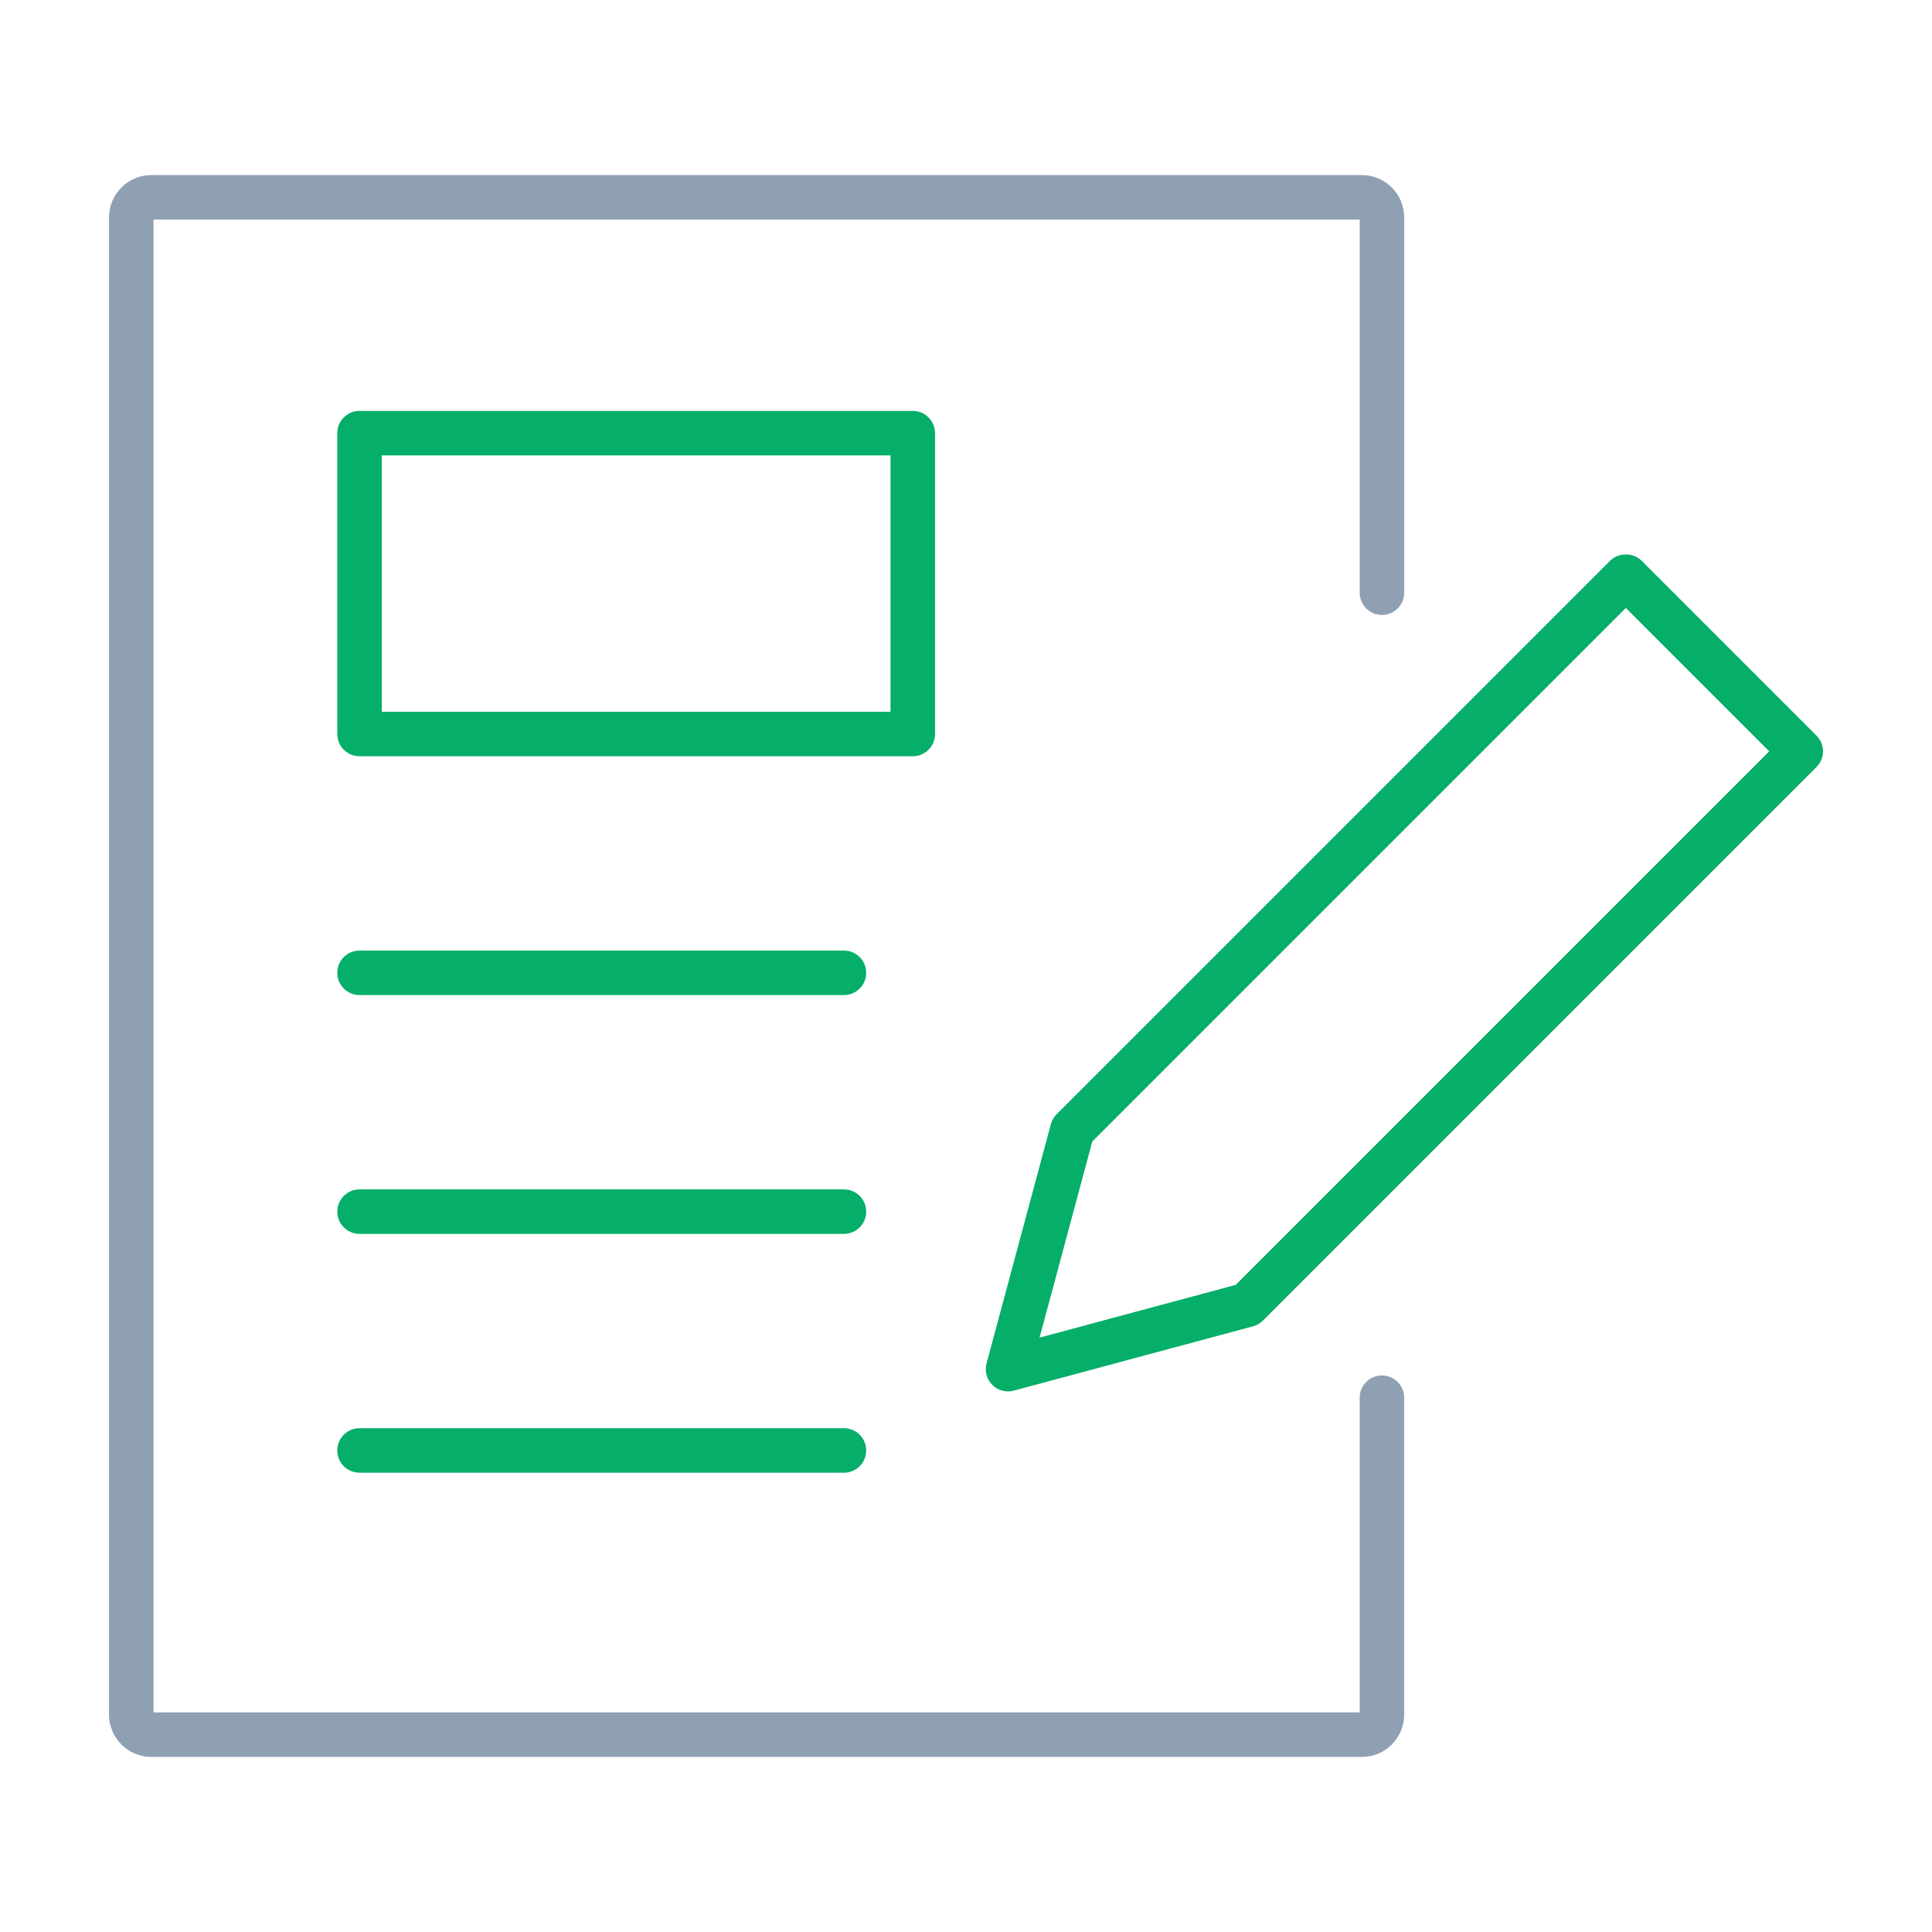 <?xml version="1.0" encoding="UTF-8"?>
<svg id="Layer_1" xmlns="http://www.w3.org/2000/svg" version="1.1" viewBox="0 0 70 70">
  <!-- Generator: Adobe Illustrator 29.5.0, SVG Export Plug-In . SVG Version: 2.1.0 Build 137)  -->
  <defs>
    <style>
      .st0 {
        fill: #05ae69;
      }

      .st1 {
        fill: #8fa0b3;
      }
    </style>
  </defs>
  <path class="st1" d="M49.344,63.657H5.483c-.845,0-1.533-.688-1.533-1.533V7.876c0-.845.688-1.533,1.533-1.533h43.86c.846,0,1.534.688,1.534,1.533v13.599c0,.445-.361.806-.806.806s-.806-.361-.806-.806V7.956H5.563v54.089h43.701v-11.404c0-.445.361-.806.806-.806s.806.361.806.806v11.484c0,.845-.688,1.533-1.534,1.533Z"/>
  <path class="st0" d="M33.072,27.401H13.026c-.445,0-.806-.361-.806-.806v-10.901c0-.445.361-.806.806-.806h20.046c.445,0,.806.361.806.806v10.901c0,.445-.361.806-.806.806ZM13.832,25.788h18.433v-9.288H13.832v9.288Z"/>
  <path class="st0" d="M30.578,36.053H13.026c-.445,0-.806-.361-.806-.806s.361-.806.806-.806h17.552c.445,0,.806.361.806.806s-.361.806-.806.806Z"/>
  <path class="st0" d="M30.578,44.706H13.026c-.445,0-.806-.361-.806-.806s.361-.806.806-.806h17.552c.445,0,.806.361.806.806s-.361.806-.806.806Z"/>
  <path class="st0" d="M30.578,53.359H13.026c-.445,0-.806-.361-.806-.806s.361-.806.806-.806h17.552c.445,0,.806.361.806.806s-.361.806-.806.806Z"/>
  <path class="st0" d="M36.524,50.413c-.211,0-.417-.083-.57-.236-.204-.204-.284-.501-.209-.78l2.33-8.666c.037-.136.109-.261.209-.361l20.054-20.054c.302-.302.838-.302,1.14,0l6.336,6.336c.315.315.315.825,0,1.14l-20.054,20.054c-.1.1-.224.172-.361.209l-8.666,2.33c-.069.019-.139.028-.209.028ZM39.576,41.359l-1.911,7.106,7.106-1.911,19.331-19.331-5.196-5.196-19.331,19.331ZM45.19,47.277h.004-.004Z"/>
</svg>